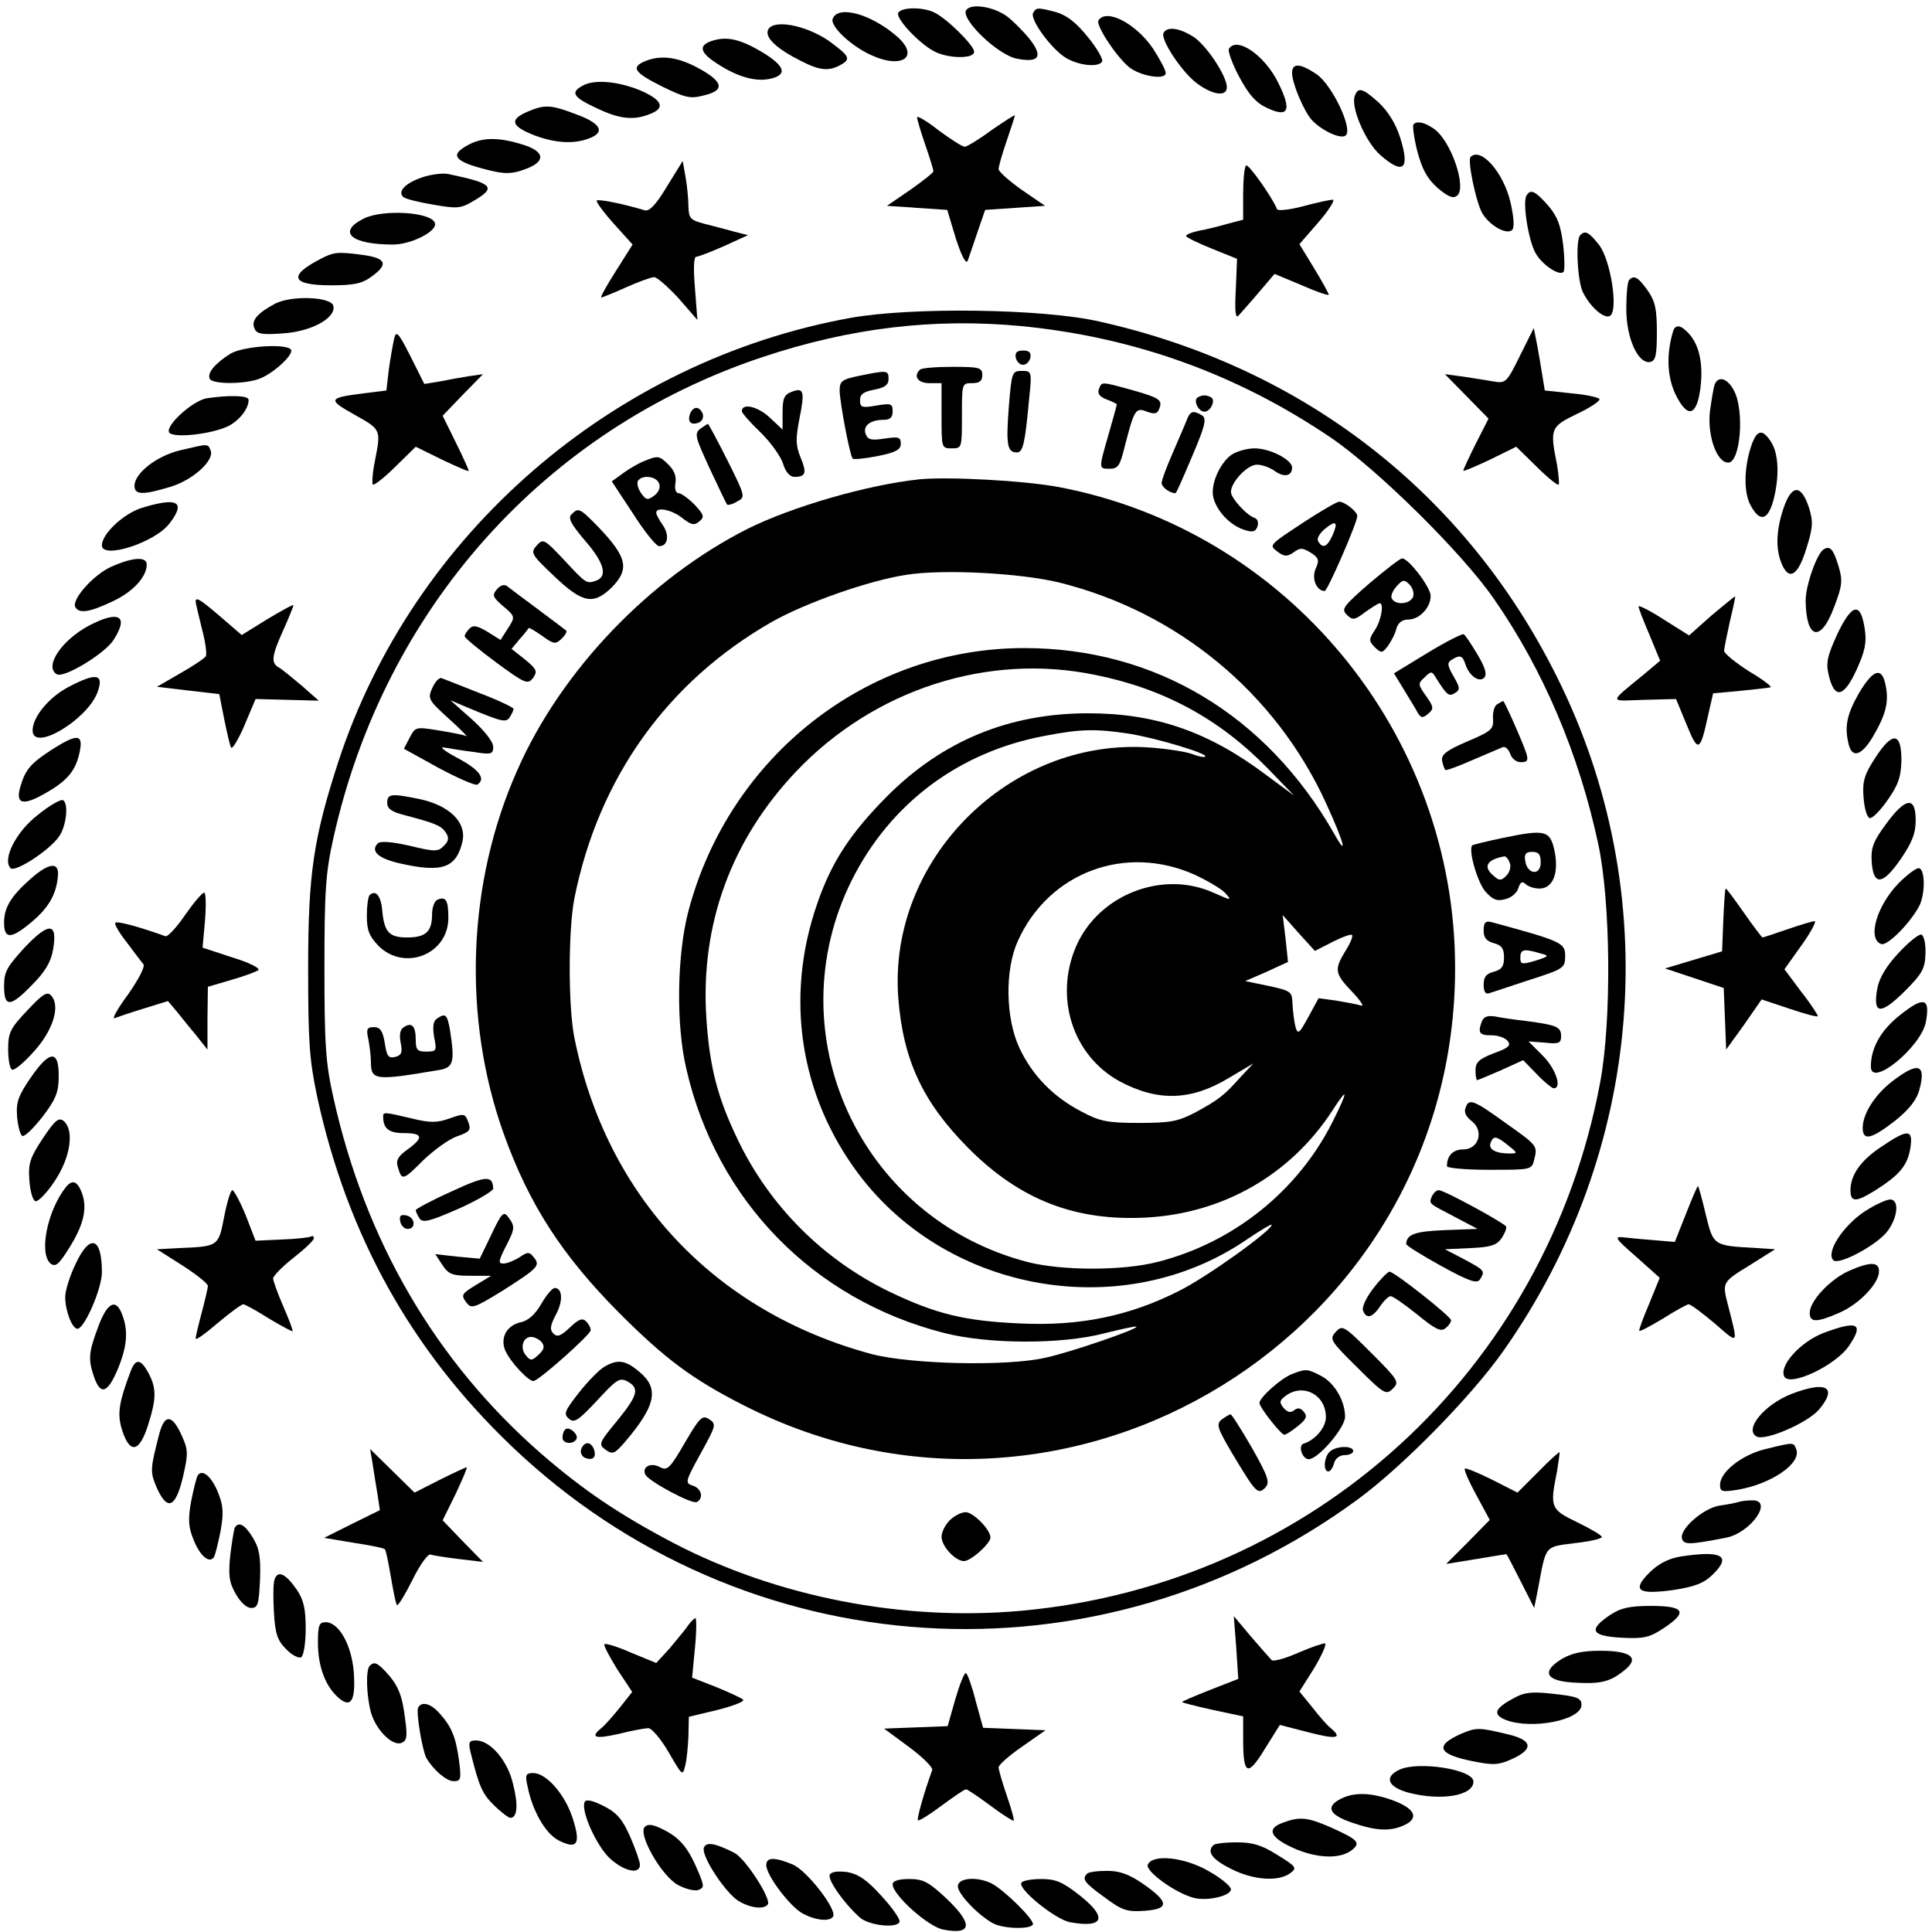 <?xml version="1.0" standalone="no"?>
<!DOCTYPE svg PUBLIC "-//W3C//DTD SVG 20010904//EN"
 "http://www.w3.org/TR/2001/REC-SVG-20010904/DTD/svg10.dtd">
<svg version="1.0" xmlns="http://www.w3.org/2000/svg"
 width="474pt" height="474pt" viewBox="0 0 474 474"
 preserveAspectRatio="xMidYMid meet">
<g transform="translate(0,474) scale(0.1,-0.1)"
fill="#000000" stroke="none">
<path d="M2371 4716 c-17 -20 76 -111 124 -120 56 -11 65 6 29 51 -17 20 -41
44 -55 54 -33 23 -85 31 -98 15z"/>
<path d="M2204 4709 c-8 -13 50 -75 88 -95 34 -18 98 -19 98 -1 0 15 -65 80
-97 96 -28 14 -80 14 -89 0z"/>
<path d="M2535 4709 c-10 -15 44 -89 80 -111 32 -19 80 -24 89 -9 3 5 -12 32
-35 60 -28 35 -51 53 -77 61 -46 12 -49 12 -57 -1z"/>
<path d="M2043 4694 c-7 -18 45 -67 94 -89 78 -36 121 -3 62 47 -63 54 -143
76 -156 42z"/>
<path d="M2695 4690 c-7 -11 40 -84 73 -113 26 -23 92 -35 92 -16 0 7 -15 35
-32 61 -42 61 -114 98 -133 68z"/>
<path d="M1884 4666 c-7 -19 22 -46 82 -76 45 -23 67 -25 95 -10 28 15 24 22
-28 60 -57 39 -138 54 -149 26z"/>
<path d="M2855 4660 c-10 -16 48 -102 85 -127 38 -27 70 -30 70 -7 0 28 -52
106 -84 125 -34 21 -62 24 -71 9z"/>
<path d="M1751 4641 c-35 -10 -36 -26 -2 -50 51 -36 99 -52 137 -45 47 9 42
31 -16 66 -52 31 -85 39 -119 29z"/>
<path d="M3015 4620 c-3 -5 8 -36 25 -68 23 -43 41 -64 67 -76 54 -26 63 -8
30 59 -33 69 -103 117 -122 85z"/>
<path d="M1583 4590 c-36 -15 -27 -28 41 -62 57 -28 70 -31 103 -22 52 12 48
33 -12 66 -51 28 -93 34 -132 18z"/>
<path d="M3170 4561 c0 -25 28 -92 48 -115 25 -27 73 -49 84 -38 17 17 -34
124 -72 150 -40 27 -60 28 -60 3z"/>
<path d="M1428 4529 c-29 -16 -21 -28 35 -54 56 -27 91 -31 131 -15 40 15 31
35 -25 59 -55 22 -113 27 -141 10z"/>
<path d="M3324 4505 c-11 -27 26 -113 62 -145 57 -50 74 -36 49 43 -11 34 -29
63 -52 85 -40 36 -51 39 -59 17z"/>
<path d="M1292 4465 c-43 -19 -37 -35 19 -57 51 -19 96 -22 133 -8 42 15 31
37 -29 59 -65 25 -79 25 -123 6z"/>
<path d="M2250 4452 c0 -5 9 -35 20 -67 11 -32 20 -61 20 -65 0 -4 -26 -24
-57 -46 l-57 -39 74 -5 74 -5 21 -70 c14 -43 25 -64 29 -55 3 8 14 40 24 70
l19 55 73 5 74 5 -57 39 c-31 22 -57 45 -57 51 0 7 9 38 20 70 11 32 20 60 20
62 0 2 -25 -14 -57 -36 -31 -23 -61 -41 -66 -41 -6 0 -34 18 -64 40 -29 23
-53 37 -53 32z"/>
<path d="M3468 4435 c-3 -3 1 -33 9 -65 12 -45 24 -68 50 -91 26 -22 38 -27
48 -19 24 20 -15 135 -57 164 -23 16 -41 20 -50 11z"/>
<path d="M1148 4384 c-47 -25 -33 -41 53 -62 37 -9 55 -9 85 2 55 19 52 45 -6
62 -58 18 -98 17 -132 -2z"/>
<path d="M3608 4355 c-8 -8 12 -105 27 -135 16 -31 61 -58 75 -44 6 6 4 31 -4
67 -17 74 -73 137 -98 112z"/>
<path d="M1636 4282 c-27 -45 -43 -61 -54 -58 -53 16 -113 28 -118 24 -2 -3
16 -28 42 -57 l46 -51 -41 -65 c-23 -36 -39 -65 -36 -65 2 0 30 11 61 25 31
14 62 25 69 25 7 0 34 -24 60 -52 l46 -53 -6 78 c-4 47 -3 77 3 77 5 0 36 12
68 26 l59 27 -35 9 c-19 5 -52 14 -72 19 -34 9 -38 13 -39 42 0 18 -3 50 -7
72 l-7 40 -39 -63z"/>
<path d="M3057 4334 c-4 -4 -7 -36 -7 -70 l0 -63 -38 -10 c-21 -6 -52 -14 -70
-17 -18 -4 -32 -9 -32 -13 0 -3 28 -17 63 -31 l62 -25 -3 -75 c-3 -50 -1 -72
6 -65 5 6 28 31 49 56 l40 47 67 -28 c36 -16 66 -26 66 -23 0 3 -16 32 -36 65
l-36 59 47 54 c26 30 41 55 35 55 -7 0 -40 -7 -73 -16 -34 -9 -63 -12 -64 -7
-11 28 -70 112 -76 107z"/>
<path d="M1036 4305 c-41 -14 -61 -34 -47 -48 5 -5 38 -13 73 -19 58 -10 68
-10 98 8 59 34 51 44 -60 67 -14 3 -43 -1 -64 -8z"/>
<path d="M3745 4260 c-10 -17 5 -112 23 -142 16 -28 58 -56 68 -45 3 3 3 33
-1 67 -6 48 -14 69 -37 96 -32 36 -43 41 -53 24z"/>
<path d="M893 4204 c-67 -33 -32 -64 71 -64 45 0 110 33 103 53 -9 27 -127 34
-174 11z"/>
<path d="M3877 4163 c-12 -12 -7 -114 7 -141 19 -37 52 -65 66 -57 21 13 2
135 -26 173 -25 32 -35 38 -47 25z"/>
<path d="M785 4104 c-79 -41 -70 -64 27 -64 55 0 76 4 99 21 42 30 37 45 -17
53 -66 9 -75 8 -109 -10z"/>
<path d="M3997 4053 c-4 -3 -7 -35 -7 -71 0 -72 29 -136 59 -130 13 3 16 17
16 73 0 57 -4 76 -23 103 -23 32 -33 38 -45 25z"/>
<path d="M675 3995 c-43 -23 -59 -41 -51 -60 5 -14 17 -17 69 -13 69 4 131 37
125 67 -4 23 -102 27 -143 6z"/>
<path d="M2086 3960 c-583 -106 -1073 -530 -1256 -1089 -61 -188 -74 -275 -74
-506 0 -181 3 -224 22 -315 74 -341 231 -623 477 -858 571 -545 1438 -600
2077 -130 109 80 277 251 356 363 347 492 397 1125 131 1656 -225 451 -622
758 -1121 870 -139 32 -462 36 -612 9z m419 -20 c278 -27 530 -118 759 -273
114 -77 323 -283 401 -396 121 -174 209 -381 256 -601 31 -143 33 -435 5 -585
-132 -708 -706 -1232 -1421 -1297 -291 -26 -598 34 -852 166 -135 71 -222 130
-327 221 -258 226 -430 521 -508 872 -19 85 -22 128 -22 318 0 190 3 234 22
319 125 562 518 1002 1053 1180 216 72 421 96 634 76z"/>
<path d="M2492 3863 c2 -10 10 -18 18 -18 8 0 16 8 18 18 2 12 -3 17 -18 17
-15 0 -20 -5 -18 -17z"/>
<path d="M2257 3833 c-17 -16 -5 -33 23 -33 l30 0 0 -80 c0 -79 0 -80 25 -80
25 0 25 1 25 80 0 79 0 80 25 80 18 0 25 5 25 20 0 18 -7 20 -73 20 -41 0 -77
-3 -80 -7z"/>
<path d="M2108 3818 c-43 -9 -48 -13 -48 -37 1 -31 25 -159 32 -166 2 -3 30 0
61 6 45 9 57 16 57 30 0 17 -5 18 -40 13 -32 -5 -41 -3 -46 11 -8 20 11 35 44
35 16 0 22 6 22 21 0 19 -4 20 -40 14 -35 -6 -40 -5 -40 13 0 15 9 21 35 26
26 5 35 12 35 26 0 22 -3 22 -72 8z"/>
<path d="M2475 3741 c-7 -92 -4 -111 20 -111 15 0 20 23 30 133 7 66 6 67 -18
67 -24 0 -25 -3 -32 -89z"/>
<path d="M2696 3785 c-4 -11 3 -19 19 -25 14 -5 25 -11 25 -12 0 -2 -9 -35
-20 -73 -25 -87 -25 -85 3 -85 20 0 25 8 36 53 24 93 27 98 55 87 19 -7 26 -5
30 7 9 22 1 27 -70 47 -73 20 -71 20 -78 1z"/>
<path d="M1943 3779 c-19 -7 -23 -16 -23 -51 l0 -42 -32 30 c-29 27 -68 36
-68 15 0 -4 20 -27 45 -51 25 -24 50 -59 56 -77 6 -21 17 -33 28 -33 28 0 31
10 15 48 -12 29 -12 46 -3 93 14 69 11 79 -18 68z"/>
<path d="M2937 3764 c-9 -9 4 -34 18 -34 14 0 27 25 18 34 -4 3 -12 6 -18 6
-6 0 -14 -3 -18 -6z"/>
<path d="M1693 3725 c-7 -20 2 -29 21 -22 9 4 13 13 10 22 -8 19 -23 19 -31 0z"/>
<path d="M2911 3708 c-5 -13 -21 -49 -35 -82 -14 -32 -26 -64 -26 -71 0 -10
20 -25 34 -25 2 0 20 41 41 91 32 75 36 92 24 100 -22 13 -29 11 -38 -13z"/>
<path d="M1718 3688 c-15 -12 -12 -21 23 -97 22 -47 41 -87 43 -89 3 -2 14 1
25 8 20 10 20 12 -24 100 -25 50 -47 90 -48 90 -2 0 -10 -6 -19 -12z"/>
<path d="M3021 3624 c-29 -21 -52 -74 -44 -105 8 -32 39 -66 73 -78 23 -8 30
-6 35 7 3 9 1 18 -6 21 -20 6 -59 49 -59 64 0 24 40 67 64 67 12 0 32 -7 44
-16 23 -16 42 -12 42 9 0 19 -54 47 -92 47 -18 0 -44 -7 -57 -16z"/>
<path d="M1581 3609 c-13 -5 -36 -18 -51 -29 l-29 -21 52 -79 c28 -44 57 -80
64 -80 22 0 26 27 9 52 -9 12 -16 26 -16 30 0 15 38 8 64 -13 22 -17 29 -19
42 -8 13 11 11 16 -12 41 -15 15 -33 28 -39 28 -7 0 -10 10 -8 24 3 16 -2 31
-16 45 -23 23 -26 24 -60 10z m36 -55 c4 -10 -1 -22 -12 -30 -16 -12 -20 -11
-32 6 -8 11 -11 25 -8 30 10 16 45 12 52 -6z"/>
<path d="M2255 3564 c-129 -14 -311 -67 -420 -121 -242 -122 -459 -349 -566
-593 -123 -276 -135 -608 -33 -892 62 -173 143 -298 283 -439 114 -114 180
-163 306 -227 798 -406 1745 176 1745 1073 0 574 -410 1073 -972 1180 -85 16
-272 26 -343 19z m343 -253 c291 -72 532 -271 656 -543 44 -96 54 -136 19 -73
-166 291 -439 455 -760 455 -385 0 -723 -264 -824 -645 -28 -107 -31 -279 -5
-388 74 -322 311 -565 631 -647 108 -28 289 -29 395 -1 41 10 76 18 78 16 6
-5 -162 -63 -223 -76 -95 -22 -332 -16 -427 9 -385 104 -651 387 -729 777 -15
76 -15 262 0 340 59 296 228 533 486 680 84 47 237 101 330 115 91 14 278 4
373 -19z m90 -227 c168 -34 304 -108 422 -229 l65 -67 -69 51 c-141 106 -271
151 -436 151 -195 0 -359 -68 -495 -205 -89 -90 -135 -160 -170 -262 -80 -230
-43 -471 102 -664 221 -293 651 -366 952 -160 34 23 61 39 61 36 0 -14 -160
-129 -229 -163 -121 -61 -243 -86 -388 -79 -136 6 -206 23 -319 77 -164 79
-296 211 -374 374 -50 104 -69 178 -77 298 -15 230 61 437 220 605 192 202
471 292 735 237z m82 -144 c68 -11 194 -49 187 -56 -2 -3 -17 0 -32 6 -16 6
-63 13 -104 16 -343 25 -644 -275 -617 -616 12 -151 60 -254 171 -366 127
-128 264 -181 440 -171 187 11 351 105 453 261 40 62 41 53 1 -27 -85 -169
-243 -296 -429 -343 -85 -22 -235 -22 -320 0 -411 108 -618 560 -430 937 95
189 264 315 475 354 88 17 124 17 205 5z m161 -346 c32 -15 66 -35 75 -45 17
-19 16 -19 -27 0 -126 58 -284 -4 -339 -131 -54 -126 -8 -268 107 -331 94 -50
175 -48 269 9 l59 35 -30 -32 c-43 -48 -54 -56 -110 -87 -44 -23 -61 -27 -140
-27 -79 0 -97 4 -142 28 -69 36 -120 88 -152 156 -34 73 -36 191 -4 262 76
169 264 239 434 163z m338 -165 c24 12 45 20 48 17 3 -3 -4 -20 -16 -39 -28
-46 -27 -55 17 -101 20 -21 30 -36 21 -33 -9 3 -36 8 -60 12 l-44 6 -25 -46
c-23 -42 -26 -44 -32 -23 -3 13 -6 37 -7 55 -1 30 -3 32 -58 44 l-58 12 53 23
52 24 -6 57 -7 58 39 -44 40 -44 43 22z"/>
<path d="M3202 3461 c-91 -60 -89 -58 -67 -75 16 -12 23 -12 39 -1 16 12 22
11 42 -1 20 -13 21 -19 12 -39 -11 -24 2 -55 22 -55 7 0 80 168 80 184 0 11
-32 36 -45 35 -5 0 -43 -22 -83 -48z m67 -35 c-13 -28 -24 -33 -35 -14 -4 6 3
19 16 30 28 23 34 18 19 -16z"/>
<path d="M1402 3478 c-9 -9 -1 -24 33 -64 47 -54 56 -87 29 -98 -25 -9 -25 -9
-79 49 -50 53 -52 54 -68 37 -16 -18 -14 -22 42 -75 70 -67 97 -72 142 -28 44
45 38 74 -34 149 -45 46 -48 47 -65 30z"/>
<path d="M3360 3309 c-64 -56 -70 -63 -56 -77 14 -14 19 -14 45 6 17 12 33 22
36 22 11 0 4 -42 -12 -66 -15 -23 -15 -26 0 -42 16 -15 18 -15 32 3 8 11 18
30 21 43 4 14 14 22 29 22 27 0 55 29 55 58 0 21 -54 92 -70 92 -5 0 -41 -28
-80 -61z m107 -33 c-7 -18 -42 -22 -52 -5 -4 5 1 19 11 30 15 17 19 18 32 5 8
-8 12 -22 9 -30z"/>
<path d="M1219 3294 c-12 -14 -10 -19 14 -40 32 -27 32 -27 11 -59 l-16 -25
-32 20 c-25 15 -35 17 -44 8 -7 -7 -12 -15 -12 -19 0 -4 35 -33 77 -64 72 -53
78 -55 91 -38 11 16 9 21 -20 45 l-33 26 20 24 c11 12 21 25 22 27 1 2 16 -7
33 -19 29 -21 33 -21 48 -7 9 9 14 18 11 20 -2 2 -33 25 -69 52 -36 27 -70 52
-76 57 -7 5 -17 2 -25 -8z"/>
<path d="M3502 3138 l-82 -50 25 -41 c14 -23 30 -49 34 -57 8 -12 12 -12 25
-1 14 12 14 16 -5 43 -20 28 -21 31 -4 46 16 16 18 16 28 -1 27 -43 32 -47 47
-37 13 8 12 13 -4 41 -15 26 -16 33 -5 40 21 13 27 11 34 -10 9 -29 34 -46 46
-34 8 8 3 25 -16 57 -15 25 -30 48 -34 50 -3 2 -43 -18 -89 -46z"/>
<path d="M1061 3053 c-12 -27 -11 -30 41 -77 29 -26 48 -46 42 -42 -6 3 -37 9
-68 14 -56 9 -57 9 -71 -18 l-14 -27 85 -47 c47 -25 90 -44 95 -41 22 14 5 37
-48 65 -32 17 -47 29 -33 26 14 -2 46 -8 73 -11 43 -7 47 -5 47 13 0 12 -22
40 -52 67 l-53 47 40 -17 c86 -36 97 -39 106 -24 5 8 9 17 9 20 0 3 -37 21
-82 38 -46 18 -88 35 -94 37 -6 3 -16 -8 -23 -23z"/>
<path d="M3673 3012 c-7 -4 -11 -20 -10 -35 2 -26 -4 -31 -63 -56 -51 -22 -64
-32 -62 -47 2 -11 6 -21 8 -23 2 -2 32 9 66 24 35 15 68 29 75 32 6 2 14 -5
18 -16 4 -12 15 -21 26 -21 16 0 19 4 14 21 -9 28 -54 129 -57 129 -2 0 -8 -4
-15 -8z"/>
<path d="M950 2770 c0 -14 11 -22 43 -30 76 -20 90 -26 101 -43 8 -12 7 -21
-5 -32 -14 -15 -22 -15 -84 0 -44 10 -72 12 -78 6 -19 -19 1 -37 53 -49 105
-24 140 -12 155 55 9 46 -32 86 -103 102 -72 15 -82 14 -82 -9z"/>
<path d="M3686 2684 c-38 -8 -71 -16 -74 -18 -10 -11 12 -89 32 -113 18 -20
28 -25 49 -19 14 3 29 15 32 27 5 15 10 18 18 10 6 -6 21 -11 34 -11 33 0 48
38 37 92 -11 51 -22 54 -128 32z m94 -60 c0 -33 -33 -30 -38 4 -3 17 2 22 17
22 16 0 21 -6 21 -26z m-76 -1 c4 -9 0 -23 -8 -31 -12 -13 -18 -13 -30 -2 -29
23 -19 41 25 49 4 0 10 -7 13 -16z"/>
<path d="M907 2544 c-4 -4 -7 -27 -7 -51 0 -36 6 -50 29 -74 64 -63 171 -20
171 69 0 43 -6 53 -26 45 -8 -3 -14 -19 -14 -37 0 -42 -16 -56 -61 -56 -44 0
-56 13 -61 64 -3 38 -16 54 -31 40z"/>
<path d="M3640 2457 c0 -18 7 -26 25 -31 19 -5 25 -13 25 -35 0 -22 -6 -30
-25 -35 -19 -5 -25 -13 -25 -32 0 -17 5 -24 13 -21 6 2 51 17 100 33 84 27 87
29 87 59 0 32 -9 36 -182 83 -14 3 -18 -2 -18 -21z m139 -56 c23 -6 22 -7 -12
-18 -34 -10 -37 -9 -37 8 0 20 9 22 49 10z"/>
<path d="M1072 2241 c-9 -6 -11 -19 -7 -45 7 -34 6 -36 -19 -36 -22 0 -26 4
-26 29 0 34 -10 44 -29 31 -9 -5 -12 -18 -8 -38 5 -24 2 -31 -13 -35 -17 -4
-21 1 -26 34 -5 30 -11 39 -27 39 -17 0 -19 -5 -13 -31 3 -17 6 -41 6 -53 0
-47 9 -48 168 -21 35 6 38 20 26 98 -7 39 -11 42 -32 28z"/>
<path d="M3636 2235 c-11 -29 -7 -35 23 -35 16 0 34 -6 40 -14 9 -11 2 -17
-34 -30 -36 -14 -45 -22 -45 -42 0 -13 2 -24 4 -24 2 0 28 11 58 24 l55 25 34
-35 c18 -19 37 -34 41 -34 21 0 5 48 -27 80 l-35 35 40 -3 c35 -4 40 -1 40 16
0 23 -11 27 -85 37 -27 3 -62 8 -76 11 -19 3 -28 0 -33 -11z"/>
<path d="M3596 2023 c-5 -11 0 -22 14 -33 32 -24 18 -70 -20 -70 -25 0 -40
-15 -40 -41 0 -5 47 -9 104 -9 103 0 104 0 110 25 9 34 7 35 -69 89 -79 57
-91 62 -99 39z m104 -93 c24 -19 24 -20 3 -20 -33 0 -52 10 -46 26 7 18 13 18
43 -6z"/>
<path d="M940 2001 c0 -30 14 -41 51 -41 47 0 49 -11 9 -40 -24 -17 -29 -27
-24 -43 10 -34 12 -34 62 16 26 25 63 52 83 59 32 11 35 16 28 35 -8 21 -10
22 -46 9 -31 -11 -48 -11 -93 0 -67 16 -70 16 -70 5z"/>
<path d="M1108 1817 c-49 -22 -88 -43 -88 -46 0 -3 4 -12 9 -20 8 -12 24 -8
95 23 47 21 86 44 86 50 -1 33 -18 32 -102 -7z"/>
<path d="M3513 1805 c-7 -19 -10 -16 57 -51 l55 -29 -80 -3 c-73 -3 -94 -10
-95 -34 0 -4 39 -28 86 -54 69 -38 88 -44 95 -33 13 21 12 22 -38 49 l-48 25
63 3 c49 2 64 7 76 24 8 12 13 25 11 29 -7 10 -152 89 -165 89 -6 0 -13 -7
-17 -15z"/>
<path d="M1206 1712 l-29 -60 -55 5 -54 6 17 -26 c15 -23 24 -27 69 -27 l51 0
-38 -23 c-34 -21 -36 -24 -24 -41 13 -18 18 -17 91 28 86 55 93 61 75 82 -10
13 -15 13 -35 -1 -13 -8 -30 -15 -39 -15 -13 0 -12 6 5 40 24 46 24 51 7 74
-11 15 -16 11 -41 -42z"/>
<path d="M982 1743 c2 -10 10 -18 18 -18 22 0 18 29 -3 33 -14 3 -18 -1 -15
-15z"/>
<path d="M3370 1580 c-18 -23 -29 -47 -26 -55 8 -22 23 -18 42 10 9 14 21 25
26 25 5 0 34 -20 65 -45 44 -36 58 -43 69 -34 8 6 14 15 14 20 0 9 -139 119
-151 119 -4 0 -22 -18 -39 -40z"/>
<path d="M1328 1541 c-15 -26 -32 -41 -50 -45 -34 -7 -51 -37 -39 -68 12 -29
60 -80 71 -76 18 6 139 114 139 124 1 5 -4 15 -11 22 -9 9 -18 6 -40 -15 -22
-21 -31 -24 -40 -15 -10 10 -8 20 6 47 18 33 16 65 -3 65 -6 0 -21 -18 -33
-39z m1 -94 c8 -11 6 -18 -8 -31 -16 -15 -20 -15 -31 -1 -15 18 -7 45 13 45 8
0 20 -6 26 -13z"/>
<path d="M3277 1472 c-16 -17 -13 -22 53 -87 66 -66 71 -68 87 -52 17 16 14
21 -53 88 -67 67 -71 69 -87 51z"/>
<path d="M1483 1387 c-12 -7 -40 -35 -62 -63 -36 -46 -39 -53 -25 -65 13 -11
23 -4 69 45 47 51 55 57 74 47 31 -17 26 -34 -25 -97 -45 -54 -46 -58 -28 -71
17 -12 22 -10 47 19 76 89 85 131 36 172 -34 29 -53 32 -86 13z"/>
<path d="M3170 1369 c-28 -11 -80 -58 -80 -71 0 -11 53 -78 61 -78 4 0 18 9
33 21 21 17 24 24 15 35 -8 10 -15 11 -24 4 -9 -7 -16 -5 -26 6 -11 14 -10 18
6 30 43 31 98 2 98 -53 0 -25 -26 -56 -55 -65 -14 -5 -3 -38 13 -38 23 0 89
77 89 104 0 39 -26 84 -60 101 -33 17 -36 17 -70 4z"/>
<path d="M1680 1200 c-37 -64 -43 -69 -62 -59 -22 12 -45 -1 -34 -20 11 -17
115 -73 126 -66 17 10 11 33 -10 40 -20 6 -19 10 19 79 38 69 39 72 21 84 -17
11 -23 5 -60 -58z"/>
<path d="M2998 1258 c-15 -12 -12 -21 27 -87 56 -93 61 -99 79 -81 12 13 8 26
-32 97 -26 45 -50 83 -53 83 -3 0 -12 -6 -21 -12z"/>
<path d="M1387 1233 c-4 -3 -7 -12 -7 -20 0 -15 26 -18 34 -4 7 11 -18 33 -27
24z"/>
<path d="M1426 1185 c-3 -9 1 -18 10 -22 19 -7 28 2 21 22 -8 19 -23 19 -31 0z"/>
<path d="M3262 1178 c-14 -14 -16 -48 -3 -48 5 0 11 9 14 20 3 12 14 20 26 20
12 0 21 5 21 10 0 14 -43 13 -58 -2z"/>
<path d="M2330 1010 c-11 -11 -20 -29 -20 -40 0 -24 34 -60 55 -60 17 0 65 43
65 58 0 19 -42 62 -61 62 -10 0 -28 -9 -39 -20z"/>
<path d="M4105 3928 c-17 -56 -15 -111 5 -154 30 -62 53 -56 62 15 7 59 -3
104 -28 132 -20 22 -33 24 -39 7z"/>
<path d="M967 3909 c-3 -13 -9 -47 -13 -75 l-6 -52 -56 -7 c-87 -11 -89 -15
-23 -52 66 -37 66 -36 51 -113 -6 -29 -8 -56 -5 -59 3 -2 28 17 55 44 l50 49
65 -32 c36 -17 65 -30 65 -27 0 2 -14 34 -32 70 l-32 65 49 51 50 51 -35 -5
c-19 -3 -52 -9 -72 -13 l-37 -6 -34 68 c-30 59 -35 64 -40 43z"/>
<path d="M3729 3867 c-32 -65 -35 -68 -64 -63 -16 3 -50 8 -75 12 l-45 6 53
-54 54 -55 -31 -61 c-17 -34 -31 -64 -31 -67 0 -2 29 10 65 27 l65 32 50 -49
c27 -27 52 -47 54 -44 2 2 0 24 -4 49 -18 89 -16 93 50 125 32 15 57 32 54 36
-2 4 -33 11 -69 14 l-65 7 -6 37 c-3 20 -9 54 -13 76 l-8 40 -34 -68z"/>
<path d="M565 3872 c-38 -24 -58 -48 -50 -62 8 -13 86 -13 122 1 34 13 84 59
77 71 -10 16 -118 9 -149 -10z"/>
<path d="M4207 3797 c-3 -8 -8 -38 -12 -68 -6 -59 17 -124 45 -124 30 0 40
126 15 175 -16 32 -39 39 -48 17z"/>
<path d="M508 3763 c-34 -5 -103 -67 -93 -84 10 -15 106 -4 146 16 28 15 49
43 49 64 0 11 -47 12 -102 4z"/>
<path d="M4299 3653 c-20 -54 -22 -118 -5 -151 23 -44 43 -40 57 11 15 58 13
114 -6 143 -20 31 -33 30 -46 -3z"/>
<path d="M441 3635 c-57 -14 -111 -56 -111 -87 0 -22 20 -23 86 -3 56 16 110
65 101 89 -7 18 -4 18 -76 1z"/>
<path d="M4376 3494 c-19 -56 -20 -103 -4 -139 18 -41 40 -26 60 40 16 51 17
65 6 100 -19 57 -42 57 -62 -1z"/>
<path d="M348 3494 c-45 -14 -98 -64 -98 -92 0 -35 131 7 166 54 41 53 20 65
-68 38z"/>
<path d="M4474 3392 c-17 -11 -44 -89 -44 -125 1 -96 37 -105 70 -16 20 52 21
65 11 99 -13 43 -21 52 -37 42z"/>
<path d="M274 3350 c-44 -19 -100 -82 -89 -100 10 -16 35 -12 90 14 50 23 85
60 85 91 0 20 -34 18 -86 -5z"/>
<path d="M4199 3230 l-55 -49 -62 39 c-34 22 -62 36 -62 32 0 -4 12 -35 27
-70 l26 -63 -38 -32 c-90 -74 -89 -67 -2 -64 l79 2 26 -63 c28 -69 33 -67 52
20 l13 57 66 6 c36 4 70 7 75 9 4 1 -19 19 -53 39 -33 21 -61 44 -61 50 0 7 7
39 14 72 8 33 14 61 13 62 -1 0 -27 -21 -58 -47z"/>
<path d="M480 3264 c0 -3 7 -33 15 -65 9 -33 13 -64 10 -69 -3 -5 -31 -24 -63
-42 l-57 -33 76 -9 77 -9 12 -61 c7 -34 14 -65 17 -70 3 -5 18 20 33 55 l27
64 78 -2 77 -2 -42 37 c-24 20 -49 41 -57 45 -18 11 -17 27 12 91 14 31 25 59
25 61 0 3 -29 -13 -64 -34 l-63 -39 -51 44 c-49 42 -62 51 -62 38z"/>
<path d="M4508 3185 c-25 -55 -29 -71 -21 -103 14 -58 37 -53 68 15 21 46 25
67 20 100 -10 67 -31 63 -67 -12z"/>
<path d="M218 3205 c-67 -36 -110 -100 -79 -119 17 -11 116 49 139 83 39 60
15 75 -60 36z"/>
<path d="M4560 3038 c-30 -53 -35 -82 -24 -126 10 -36 36 -23 66 33 28 50 33
81 22 123 -10 36 -31 26 -64 -30z"/>
<path d="M167 3054 c-47 -25 -87 -73 -87 -106 0 -54 133 25 159 93 17 46 -2
50 -72 13z"/>
<path d="M129 2902 c-53 -34 -67 -50 -79 -92 -13 -44 7 -48 65 -14 52 30 72
55 81 102 8 41 -7 42 -67 4z"/>
<path d="M4601 2881 c-27 -41 -32 -58 -29 -97 2 -26 8 -49 15 -51 6 -2 26 18
44 44 27 38 33 58 34 98 0 69 -22 71 -64 6z"/>
<path d="M92 2740 c-53 -41 -87 -109 -66 -130 11 -11 96 44 119 78 18 25 24
83 9 89 -6 2 -34 -14 -62 -37z"/>
<path d="M4627 2718 c-32 -43 -37 -59 -35 -92 4 -60 27 -58 71 6 28 41 37 63
37 96 0 59 -25 56 -73 -10z"/>
<path d="M73 2582 c-47 -42 -63 -69 -63 -106 0 -40 17 -40 64 -1 44 36 64 69
68 115 4 37 -22 34 -69 -8z"/>
<path d="M4658 2573 c-54 -56 -77 -136 -43 -149 14 -6 67 46 92 90 17 29 17
96 0 96 -7 0 -29 -17 -49 -37z"/>
<path d="M4228 2483 l-3 -77 -70 -21 -70 -21 72 -24 72 -24 3 -75 3 -76 44 61
43 62 69 -23 c38 -13 69 -21 69 -18 0 3 -18 31 -41 60 l-41 55 42 59 c23 32
37 59 32 59 -5 0 -35 -9 -67 -20 -32 -11 -59 -20 -61 -20 -1 0 -22 27 -45 60
-23 33 -43 60 -45 60 -2 0 -4 -35 -6 -77z"/>
<path d="M454 2495 c-21 -31 -43 -54 -48 -52 -61 22 -118 38 -123 33 -3 -3 9
-24 28 -48 18 -24 36 -48 41 -54 4 -6 -12 -37 -38 -74 -26 -35 -40 -61 -33
-58 8 3 40 14 73 24 l58 18 22 -26 c11 -14 33 -41 48 -59 l27 -34 0 77 1 77
58 17 c31 9 61 20 66 24 4 5 -24 19 -64 31 l-73 24 6 67 c3 38 2 68 -2 68 -5
0 -26 -25 -47 -55z"/>
<path d="M61 2416 c-44 -48 -51 -60 -51 -95 0 -53 15 -53 69 3 31 31 46 56 51
85 12 68 -9 70 -69 7z"/>
<path d="M4658 2402 c-30 -32 -47 -61 -52 -86 -12 -65 7 -67 66 -9 45 45 51
57 52 94 1 23 -4 44 -10 46 -6 2 -31 -18 -56 -45z"/>
<path d="M67 2261 c-42 -44 -47 -55 -47 -95 0 -25 4 -47 9 -50 5 -4 29 16 54
44 48 53 66 113 42 138 -9 10 -21 3 -58 -37z"/>
<path d="M4662 2250 c-48 -38 -72 -81 -72 -127 0 -53 124 49 135 110 11 59 -5
63 -63 17z"/>
<path d="M76 2097 c-31 -45 -37 -61 -34 -97 2 -24 8 -45 13 -47 6 -2 28 20 50
48 32 42 39 60 39 97 1 67 -22 66 -68 -1z"/>
<path d="M4645 2089 c-44 -33 -75 -81 -75 -116 0 -33 21 -28 79 17 35 28 53
51 60 76 17 63 -2 70 -64 23z"/>
<path d="M105 1947 c-31 -47 -36 -61 -33 -102 2 -27 8 -50 15 -52 6 -2 28 20
47 49 39 58 49 125 22 148 -12 9 -21 2 -51 -43z"/>
<path d="M4615 1926 c-50 -33 -75 -69 -75 -106 0 -30 13 -30 60 -1 60 38 80
61 87 105 7 46 -6 47 -72 2z"/>
<path d="M162 1828 c-46 -58 -67 -163 -38 -188 12 -9 20 -3 45 37 36 57 46 98
32 136 -11 29 -23 34 -39 15z"/>
<path d="M4136 1761 l-27 -68 -47 4 c-26 2 -60 5 -76 7 -27 3 -26 0 29 -48
l57 -51 -26 -64 c-15 -35 -26 -65 -24 -66 2 -2 28 12 58 30 30 19 59 35 63 35
5 0 33 -21 64 -47 60 -52 58 -55 32 47 -14 54 -13 55 54 96 l62 39 -45 3
c-107 6 -106 5 -125 82 -9 39 -18 70 -19 70 -2 0 -15 -31 -30 -69z"/>
<path d="M550 1755 c-14 -73 -14 -73 -110 -77 l-55 -3 63 -40 c34 -22 62 -44
62 -50 0 -5 -7 -35 -15 -65 -8 -30 -15 -59 -15 -64 0 -5 24 12 54 38 30 25 58
46 63 46 4 0 33 -16 63 -35 30 -18 56 -32 58 -31 1 2 -9 29 -23 61 -14 32 -25
63 -25 69 1 6 23 29 50 50 28 22 50 43 50 48 0 5 -3 7 -8 4 -4 -2 -36 -6 -71
-7 l-64 -3 -24 62 c-14 34 -29 62 -33 62 -4 0 -13 -29 -20 -65z"/>
<path d="M4575 1768 c-54 -36 -96 -101 -77 -120 13 -13 109 38 134 73 23 32
28 72 8 76 -8 2 -37 -11 -65 -29z"/>
<path d="M185 1638 c-14 -29 -25 -65 -25 -80 0 -34 17 -78 30 -78 17 0 60 98
60 139 0 87 -30 95 -65 19z"/>
<path d="M4534 1621 c-45 -21 -94 -73 -94 -102 0 -24 17 -24 72 0 49 21 98 72
98 102 0 24 -22 24 -76 0z"/>
<path d="M241 1485 c-24 -64 -25 -80 -10 -124 16 -45 33 -39 58 20 23 56 26
94 11 133 -15 42 -37 31 -59 -29z"/>
<path d="M4472 1469 c-55 -22 -106 -78 -95 -105 11 -29 128 26 160 75 37 55
20 62 -65 30z"/>
<path d="M321 1377 c-30 -79 -34 -107 -21 -147 19 -58 42 -53 63 13 21 66 21
90 2 127 -19 36 -32 38 -44 7z"/>
<path d="M4395 1320 c-66 -26 -116 -86 -86 -104 20 -13 126 33 154 66 46 55
18 71 -68 38z"/>
<path d="M391 1223 c-23 -89 -23 -94 -6 -134 26 -57 46 -48 64 28 13 57 13 66
-4 103 -23 50 -41 51 -54 3z"/>
<path d="M4332 1185 c-58 -14 -112 -56 -112 -88 0 -17 5 -18 43 -12 83 14 157
65 144 99 -7 18 -5 18 -75 1z"/>
<path d="M914 1150 c3 -19 8 -53 12 -75 l6 -40 -69 -34 -68 -34 72 -12 c40 -6
75 -13 77 -16 3 -2 9 -33 15 -68 6 -35 12 -66 15 -69 3 -2 20 26 38 62 18 37
38 64 44 62 6 -2 37 -7 70 -11 l59 -7 -50 51 -49 51 32 65 c17 36 29 65 27 65
-3 0 -33 -14 -67 -31 l-61 -31 -55 54 -54 53 6 -35z"/>
<path d="M3774 1129 l-51 -51 -63 32 c-34 17 -64 29 -66 27 -3 -3 10 -32 28
-65 l33 -61 -53 -54 -54 -54 74 12 c40 7 74 12 74 12 1 -1 17 -31 35 -67 l33
-65 9 45 c21 111 15 104 90 114 37 4 67 11 67 15 0 4 -27 20 -60 36 -66 32
-68 36 -50 125 4 25 7 46 6 47 -1 1 -25 -20 -52 -48z"/>
<path d="M485 1120 c-3 -5 -10 -33 -16 -63 -8 -45 -7 -63 6 -95 16 -40 39 -59
50 -42 3 5 10 33 16 63 8 45 7 63 -6 95 -16 40 -39 59 -50 42z"/>
<path d="M4265 1055 c-5 -2 -26 -6 -47 -9 -41 -7 -100 -60 -91 -82 5 -14 18
-14 106 3 62 11 120 94 65 92 -13 0 -27 -2 -33 -4z"/>
<path d="M576 992 c-2 -4 -7 -35 -11 -67 -5 -49 -3 -67 13 -95 12 -21 27 -35
38 -35 17 0 19 9 22 70 2 56 -2 77 -18 103 -19 31 -34 40 -44 24z"/>
<path d="M4122 921 c-29 -5 -54 -18 -75 -39 -44 -44 -29 -55 58 -43 52 8 74
16 96 37 49 47 24 61 -79 45z"/>
<path d="M674 866 c-4 -9 -4 -46 -2 -81 3 -54 9 -70 30 -91 14 -15 31 -23 37
-20 6 4 11 35 11 70 0 49 -5 71 -22 96 -27 39 -46 48 -54 26z"/>
<path d="M3949 777 c-53 -36 -45 -51 30 -55 54 -3 69 1 102 23 61 40 52 55
-30 55 -54 0 -75 -5 -102 -23z"/>
<path d="M1688 752 c-7 -11 -28 -35 -45 -56 l-33 -36 -61 25 c-34 15 -63 24
-66 21 -3 -2 12 -30 31 -61 l37 -56 -30 -38 c-17 -21 -37 -44 -46 -51 -28 -23
-15 -27 43 -14 31 8 64 14 73 14 8 0 31 -27 50 -60 33 -57 34 -58 40 -32 4 15
7 48 8 73 l1 47 71 17 c39 10 67 21 62 25 -4 4 -34 18 -66 31 l-59 23 7 73 c4
40 4 73 1 73 -2 0 -11 -8 -18 -18z"/>
<path d="M3033 698 l5 -77 -69 -27 c-38 -15 -69 -28 -69 -30 0 -1 34 -10 75
-19 l75 -16 0 -57 c0 -87 11 -92 53 -23 l37 59 70 -18 c69 -18 85 -15 55 10
-9 7 -29 30 -46 52 l-31 38 36 57 c19 32 31 59 27 61 -4 1 -34 -9 -66 -23 -32
-14 -61 -22 -65 -18 -4 4 -27 30 -51 58 l-42 50 6 -77z"/>
<path d="M780 710 c0 -58 18 -106 49 -134 32 -29 44 -9 39 61 -5 66 -36 123
-69 123 -16 0 -19 -7 -19 -50z"/>
<path d="M3832 670 c-51 -31 -40 -54 28 -58 66 -4 89 1 124 29 40 31 19 49
-58 49 -44 0 -70 -6 -94 -20z"/>
<path d="M907 653 c-10 -10 -8 -73 3 -114 12 -43 53 -84 75 -75 13 5 15 15 9
58 -7 59 -17 83 -47 116 -22 23 -29 26 -40 15z"/>
<path d="M2344 572 l-19 -67 -78 -3 -78 -3 61 -45 c34 -25 60 -51 57 -57 -20
-55 -38 -119 -35 -123 3 -2 29 14 58 36 30 22 56 40 60 40 4 0 30 -18 60 -40
29 -22 55 -38 57 -37 2 2 -6 30 -17 62 -11 32 -20 63 -20 69 0 6 26 29 58 51
l57 40 -76 3 -77 3 -18 65 c-9 36 -20 67 -24 69 -4 2 -15 -26 -26 -63z"/>
<path d="M3711 572 c-45 -24 -49 -39 -16 -52 64 -24 185 0 185 37 0 17 -9 21
-75 28 -48 5 -67 3 -94 -13z"/>
<path d="M1026 551 c-6 -10 10 -105 20 -124 17 -29 49 -57 67 -57 18 0 19 5
13 52 -8 57 -18 82 -49 116 -21 23 -42 28 -51 13z"/>
<path d="M3584 486 c-65 -29 -56 -50 29 -67 50 -10 63 -10 98 6 54 25 48 47
-16 61 -66 16 -74 16 -111 0z"/>
<path d="M1154 443 c21 -85 29 -104 58 -132 17 -17 36 -31 40 -31 17 0 20 31
7 82 -13 58 -56 108 -91 108 -17 0 -19 -4 -14 -27z"/>
<path d="M3433 398 c-38 -18 -28 -42 22 -56 80 -21 160 -8 160 27 0 30 -136
51 -182 29z"/>
<path d="M1294 359 c12 -62 44 -117 76 -134 47 -24 56 -9 34 57 -19 57 -64
108 -96 108 -18 0 -20 -5 -14 -31z"/>
<path d="M3290 327 c-38 -19 -30 -39 25 -58 60 -21 95 -23 130 -7 37 17 27 40
-25 60 -54 20 -96 22 -130 5z"/>
<path d="M1435 320 c-12 -20 29 -111 63 -141 35 -31 72 -38 72 -14 0 8 -11 39
-24 69 -19 43 -33 59 -65 75 -25 13 -42 17 -46 11z"/>
<path d="M3147 268 c-42 -15 -30 -38 33 -65 56 -23 110 -24 138 -1 20 17 14
24 -47 52 -63 28 -81 30 -124 14z"/>
<path d="M1582 258 c-18 -18 42 -122 82 -143 19 -10 41 -15 49 -12 15 6 15 9
1 43 -25 60 -45 84 -84 104 -27 14 -40 16 -48 8z"/>
<path d="M1727 207 c-7 -18 44 -98 78 -126 28 -21 69 -28 79 -13 8 14 -55 112
-82 126 -47 24 -69 28 -75 13z"/>
<path d="M2977 213 c-17 -16 -3 -35 43 -58 55 -28 116 -32 145 -11 18 13 16
16 -31 45 -38 24 -60 31 -100 31 -28 0 -54 -3 -57 -7z"/>
<path d="M1880 164 c0 -25 59 -103 90 -119 32 -17 66 -20 74 -7 10 17 -65 114
-100 128 -44 18 -64 18 -64 -2z"/>
<path d="M2816 165 c-6 -16 67 -69 112 -81 32 -9 92 4 92 21 0 7 -24 27 -54
44 -60 35 -139 43 -150 16z"/>
<path d="M2036 141 c-7 -11 33 -69 73 -105 22 -20 92 -28 98 -11 2 6 -18 35
-44 63 -36 40 -57 54 -84 59 -22 3 -39 1 -43 -6z"/>
<path d="M2667 143 c-13 -13 -7 -22 43 -58 43 -32 55 -36 97 -33 62 4 62 21
-1 65 -36 25 -59 33 -90 33 -24 0 -46 -3 -49 -7z"/>
<path d="M2190 117 c0 -26 87 -104 124 -111 72 -14 74 14 6 78 -42 39 -55 46
-90 46 -26 0 -40 -5 -40 -13z"/>
<path d="M2350 112 c0 -19 51 -72 87 -91 25 -13 89 -15 97 -3 6 10 -69 84
-101 101 -36 18 -83 14 -83 -7z"/>
<path d="M2506 121 c-10 -15 83 -90 119 -97 83 -15 93 11 25 65 -43 34 -60 41
-95 41 -24 0 -46 -4 -49 -9z"/>
</g>
</svg>
